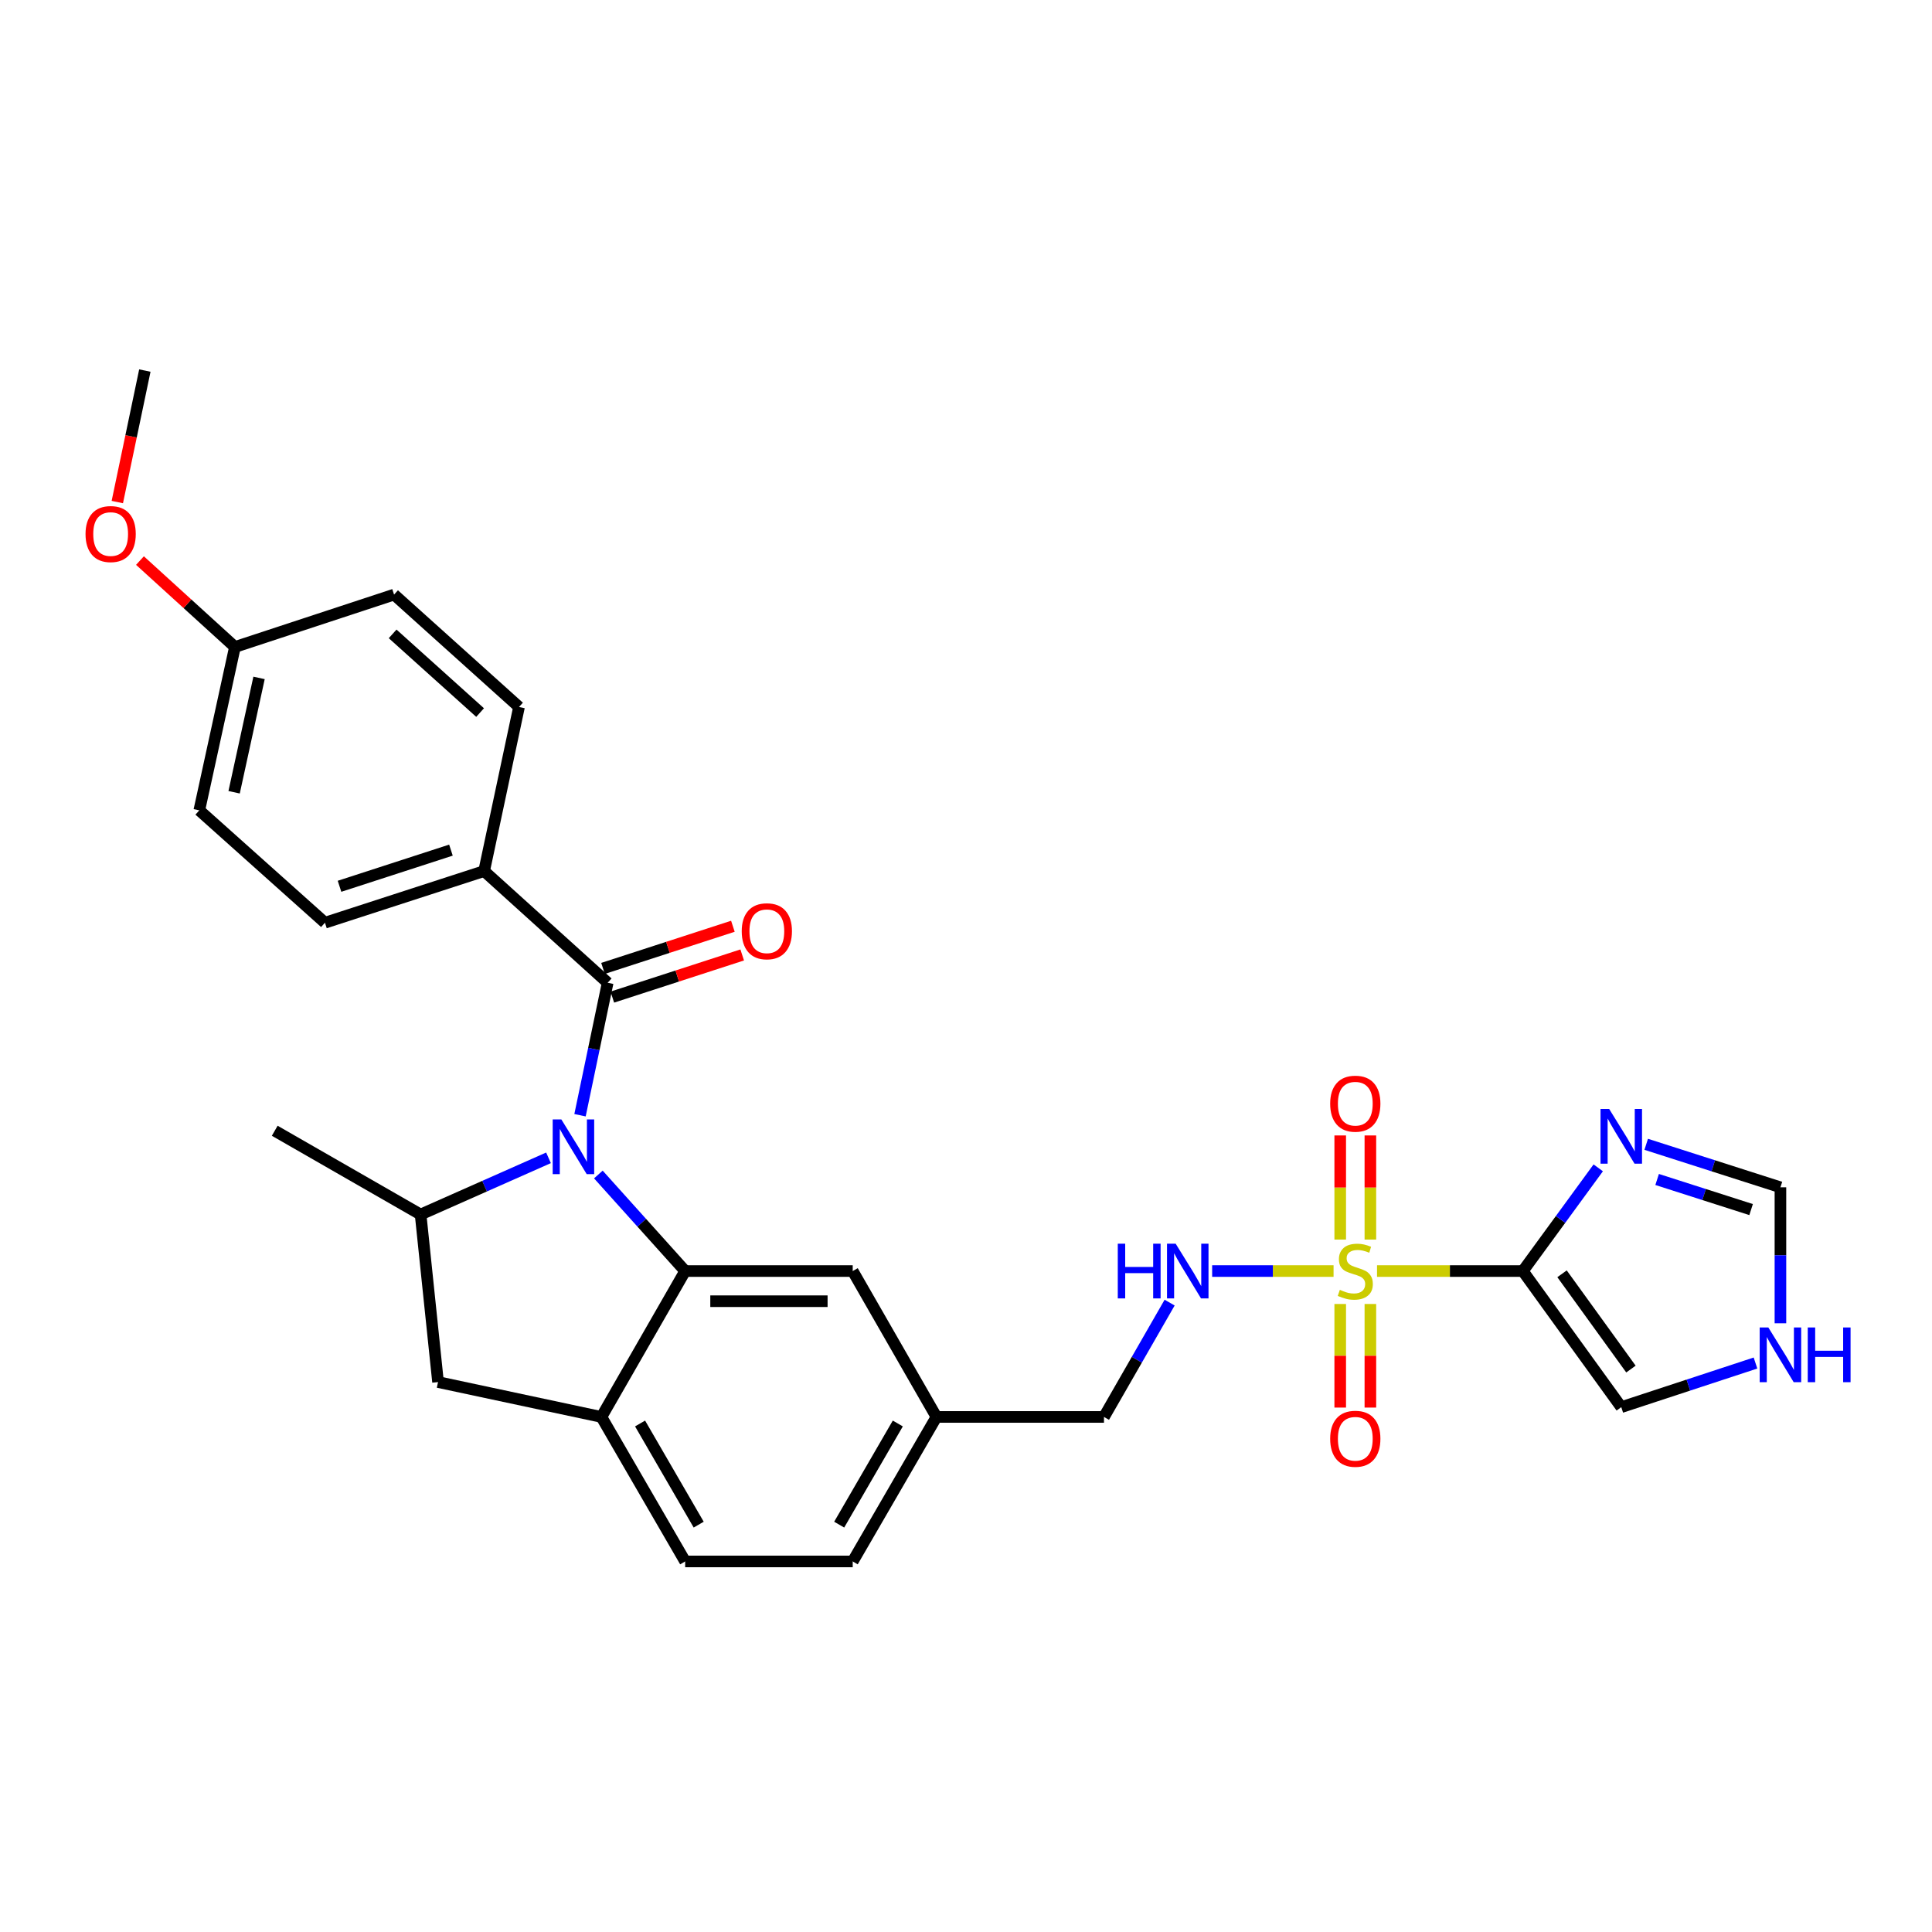<?xml version='1.0' encoding='iso-8859-1'?>
<svg version='1.1' baseProfile='full'
              xmlns='http://www.w3.org/2000/svg'
                      xmlns:rdkit='http://www.rdkit.org/xml'
                      xmlns:xlink='http://www.w3.org/1999/xlink'
                  xml:space='preserve'
width='1000px' height='1000px' viewBox='0 0 1000 1000'>
<!-- END OF HEADER -->
<rect style='opacity:1.0;fill:#FFFFFF;stroke:none' width='1000' height='1000' x='0' y='0'> </rect>
<path class='bond-1' d='M 712.747,657.894 L 750.482,657.894' style='fill:none;fill-rule:evenodd;stroke:#CCCC00;stroke-width:6px;stroke-linecap:butt;stroke-linejoin:miter;stroke-opacity:1' />
<path class='bond-1' d='M 750.482,657.894 L 788.216,657.894' style='fill:none;fill-rule:evenodd;stroke:#000000;stroke-width:6px;stroke-linecap:butt;stroke-linejoin:miter;stroke-opacity:1' />
<path class='bond-7' d='M 690.251,657.894 L 658.83,657.894' style='fill:none;fill-rule:evenodd;stroke:#CCCC00;stroke-width:6px;stroke-linecap:butt;stroke-linejoin:miter;stroke-opacity:1' />
<path class='bond-7' d='M 658.83,657.894 L 627.408,657.894' style='fill:none;fill-rule:evenodd;stroke:#0000FF;stroke-width:6px;stroke-linecap:butt;stroke-linejoin:miter;stroke-opacity:1' />
<path class='bond-12' d='M 693.694,674.942 L 693.694,701.75' style='fill:none;fill-rule:evenodd;stroke:#CCCC00;stroke-width:6px;stroke-linecap:butt;stroke-linejoin:miter;stroke-opacity:1' />
<path class='bond-12' d='M 693.694,701.75 L 693.694,728.558' style='fill:none;fill-rule:evenodd;stroke:#FF0000;stroke-width:6px;stroke-linecap:butt;stroke-linejoin:miter;stroke-opacity:1' />
<path class='bond-12' d='M 709.304,674.942 L 709.304,701.75' style='fill:none;fill-rule:evenodd;stroke:#CCCC00;stroke-width:6px;stroke-linecap:butt;stroke-linejoin:miter;stroke-opacity:1' />
<path class='bond-12' d='M 709.304,701.75 L 709.304,728.558' style='fill:none;fill-rule:evenodd;stroke:#FF0000;stroke-width:6px;stroke-linecap:butt;stroke-linejoin:miter;stroke-opacity:1' />
<path class='bond-13' d='M 709.304,641.606 L 709.304,614.656' style='fill:none;fill-rule:evenodd;stroke:#CCCC00;stroke-width:6px;stroke-linecap:butt;stroke-linejoin:miter;stroke-opacity:1' />
<path class='bond-13' d='M 709.304,614.656 L 709.304,587.705' style='fill:none;fill-rule:evenodd;stroke:#FF0000;stroke-width:6px;stroke-linecap:butt;stroke-linejoin:miter;stroke-opacity:1' />
<path class='bond-13' d='M 693.694,641.606 L 693.694,614.656' style='fill:none;fill-rule:evenodd;stroke:#CCCC00;stroke-width:6px;stroke-linecap:butt;stroke-linejoin:miter;stroke-opacity:1' />
<path class='bond-13' d='M 693.694,614.656 L 693.694,587.705' style='fill:none;fill-rule:evenodd;stroke:#FF0000;stroke-width:6px;stroke-linecap:butt;stroke-linejoin:miter;stroke-opacity:1' />
<path class='bond-0' d='M 309.711,607.921 L 332.175,632.907' style='fill:none;fill-rule:evenodd;stroke:#0000FF;stroke-width:6px;stroke-linecap:butt;stroke-linejoin:miter;stroke-opacity:1' />
<path class='bond-0' d='M 332.175,632.907 L 354.638,657.894' style='fill:none;fill-rule:evenodd;stroke:#000000;stroke-width:6px;stroke-linecap:butt;stroke-linejoin:miter;stroke-opacity:1' />
<path class='bond-3' d='M 300.217,577.241 L 307.372,542.957' style='fill:none;fill-rule:evenodd;stroke:#0000FF;stroke-width:6px;stroke-linecap:butt;stroke-linejoin:miter;stroke-opacity:1' />
<path class='bond-3' d='M 307.372,542.957 L 314.527,508.673' style='fill:none;fill-rule:evenodd;stroke:#000000;stroke-width:6px;stroke-linecap:butt;stroke-linejoin:miter;stroke-opacity:1' />
<path class='bond-5' d='M 283.906,599.288 L 250.806,613.96' style='fill:none;fill-rule:evenodd;stroke:#0000FF;stroke-width:6px;stroke-linecap:butt;stroke-linejoin:miter;stroke-opacity:1' />
<path class='bond-5' d='M 250.806,613.96 L 217.706,628.632' style='fill:none;fill-rule:evenodd;stroke:#000000;stroke-width:6px;stroke-linecap:butt;stroke-linejoin:miter;stroke-opacity:1' />
<path class='bond-4' d='M 788.216,657.894 L 807.731,631.185' style='fill:none;fill-rule:evenodd;stroke:#000000;stroke-width:6px;stroke-linecap:butt;stroke-linejoin:miter;stroke-opacity:1' />
<path class='bond-4' d='M 807.731,631.185 L 827.245,604.476' style='fill:none;fill-rule:evenodd;stroke:#0000FF;stroke-width:6px;stroke-linecap:butt;stroke-linejoin:miter;stroke-opacity:1' />
<path class='bond-10' d='M 788.216,657.894 L 839.168,728.341' style='fill:none;fill-rule:evenodd;stroke:#000000;stroke-width:6px;stroke-linecap:butt;stroke-linejoin:miter;stroke-opacity:1' />
<path class='bond-10' d='M 808.508,659.312 L 844.174,708.626' style='fill:none;fill-rule:evenodd;stroke:#000000;stroke-width:6px;stroke-linecap:butt;stroke-linejoin:miter;stroke-opacity:1' />
<path class='bond-2' d='M 354.638,657.894 L 441.364,657.894' style='fill:none;fill-rule:evenodd;stroke:#000000;stroke-width:6px;stroke-linecap:butt;stroke-linejoin:miter;stroke-opacity:1' />
<path class='bond-2' d='M 367.647,673.504 L 428.355,673.504' style='fill:none;fill-rule:evenodd;stroke:#000000;stroke-width:6px;stroke-linecap:butt;stroke-linejoin:miter;stroke-opacity:1' />
<path class='bond-30' d='M 354.638,657.894 L 311.292,733.406' style='fill:none;fill-rule:evenodd;stroke:#000000;stroke-width:6px;stroke-linecap:butt;stroke-linejoin:miter;stroke-opacity:1' />
<path class='bond-14' d='M 314.527,508.673 L 250.584,450.861' style='fill:none;fill-rule:evenodd;stroke:#000000;stroke-width:6px;stroke-linecap:butt;stroke-linejoin:miter;stroke-opacity:1' />
<path class='bond-16' d='M 316.936,516.097 L 350.549,505.189' style='fill:none;fill-rule:evenodd;stroke:#000000;stroke-width:6px;stroke-linecap:butt;stroke-linejoin:miter;stroke-opacity:1' />
<path class='bond-16' d='M 350.549,505.189 L 384.161,494.281' style='fill:none;fill-rule:evenodd;stroke:#FF0000;stroke-width:6px;stroke-linecap:butt;stroke-linejoin:miter;stroke-opacity:1' />
<path class='bond-16' d='M 312.118,501.248 L 345.73,490.34' style='fill:none;fill-rule:evenodd;stroke:#000000;stroke-width:6px;stroke-linecap:butt;stroke-linejoin:miter;stroke-opacity:1' />
<path class='bond-16' d='M 345.73,490.34 L 379.342,479.432' style='fill:none;fill-rule:evenodd;stroke:#FF0000;stroke-width:6px;stroke-linecap:butt;stroke-linejoin:miter;stroke-opacity:1' />
<path class='bond-9' d='M 852.071,592.29 L 886.81,603.419' style='fill:none;fill-rule:evenodd;stroke:#0000FF;stroke-width:6px;stroke-linecap:butt;stroke-linejoin:miter;stroke-opacity:1' />
<path class='bond-9' d='M 886.81,603.419 L 921.549,614.548' style='fill:none;fill-rule:evenodd;stroke:#000000;stroke-width:6px;stroke-linecap:butt;stroke-linejoin:miter;stroke-opacity:1' />
<path class='bond-9' d='M 857.73,610.496 L 882.047,618.286' style='fill:none;fill-rule:evenodd;stroke:#0000FF;stroke-width:6px;stroke-linecap:butt;stroke-linejoin:miter;stroke-opacity:1' />
<path class='bond-9' d='M 882.047,618.286 L 906.365,626.076' style='fill:none;fill-rule:evenodd;stroke:#000000;stroke-width:6px;stroke-linecap:butt;stroke-linejoin:miter;stroke-opacity:1' />
<path class='bond-26' d='M 217.706,628.632 L 142.202,585.278' style='fill:none;fill-rule:evenodd;stroke:#000000;stroke-width:6px;stroke-linecap:butt;stroke-linejoin:miter;stroke-opacity:1' />
<path class='bond-31' d='M 217.706,628.632 L 226.726,715.35' style='fill:none;fill-rule:evenodd;stroke:#000000;stroke-width:6px;stroke-linecap:butt;stroke-linejoin:miter;stroke-opacity:1' />
<path class='bond-6' d='M 311.292,733.406 L 354.638,808.199' style='fill:none;fill-rule:evenodd;stroke:#000000;stroke-width:6px;stroke-linecap:butt;stroke-linejoin:miter;stroke-opacity:1' />
<path class='bond-6' d='M 331.3,736.797 L 361.642,789.152' style='fill:none;fill-rule:evenodd;stroke:#000000;stroke-width:6px;stroke-linecap:butt;stroke-linejoin:miter;stroke-opacity:1' />
<path class='bond-8' d='M 311.292,733.406 L 226.726,715.35' style='fill:none;fill-rule:evenodd;stroke:#000000;stroke-width:6px;stroke-linecap:butt;stroke-linejoin:miter;stroke-opacity:1' />
<path class='bond-21' d='M 605.4,674.231 L 588.409,703.818' style='fill:none;fill-rule:evenodd;stroke:#0000FF;stroke-width:6px;stroke-linecap:butt;stroke-linejoin:miter;stroke-opacity:1' />
<path class='bond-21' d='M 588.409,703.818 L 571.419,733.406' style='fill:none;fill-rule:evenodd;stroke:#000000;stroke-width:6px;stroke-linecap:butt;stroke-linejoin:miter;stroke-opacity:1' />
<path class='bond-29' d='M 921.549,614.548 L 921.549,649.738' style='fill:none;fill-rule:evenodd;stroke:#000000;stroke-width:6px;stroke-linecap:butt;stroke-linejoin:miter;stroke-opacity:1' />
<path class='bond-29' d='M 921.549,649.738 L 921.549,684.929' style='fill:none;fill-rule:evenodd;stroke:#0000FF;stroke-width:6px;stroke-linecap:butt;stroke-linejoin:miter;stroke-opacity:1' />
<path class='bond-11' d='M 839.168,728.341 L 873.905,716.921' style='fill:none;fill-rule:evenodd;stroke:#000000;stroke-width:6px;stroke-linecap:butt;stroke-linejoin:miter;stroke-opacity:1' />
<path class='bond-11' d='M 873.905,716.921 L 908.641,705.5' style='fill:none;fill-rule:evenodd;stroke:#0000FF;stroke-width:6px;stroke-linecap:butt;stroke-linejoin:miter;stroke-opacity:1' />
<path class='bond-18' d='M 250.584,450.861 L 168.194,477.599' style='fill:none;fill-rule:evenodd;stroke:#000000;stroke-width:6px;stroke-linecap:butt;stroke-linejoin:miter;stroke-opacity:1' />
<path class='bond-18' d='M 233.407,440.023 L 175.734,458.74' style='fill:none;fill-rule:evenodd;stroke:#000000;stroke-width:6px;stroke-linecap:butt;stroke-linejoin:miter;stroke-opacity:1' />
<path class='bond-19' d='M 250.584,450.861 L 268.64,365.939' style='fill:none;fill-rule:evenodd;stroke:#000000;stroke-width:6px;stroke-linecap:butt;stroke-linejoin:miter;stroke-opacity:1' />
<path class='bond-15' d='M 441.364,657.894 L 484.71,733.406' style='fill:none;fill-rule:evenodd;stroke:#000000;stroke-width:6px;stroke-linecap:butt;stroke-linejoin:miter;stroke-opacity:1' />
<path class='bond-17' d='M 354.638,808.199 L 441.364,808.199' style='fill:none;fill-rule:evenodd;stroke:#000000;stroke-width:6px;stroke-linecap:butt;stroke-linejoin:miter;stroke-opacity:1' />
<path class='bond-25' d='M 168.194,477.599 L 103.158,419.431' style='fill:none;fill-rule:evenodd;stroke:#000000;stroke-width:6px;stroke-linecap:butt;stroke-linejoin:miter;stroke-opacity:1' />
<path class='bond-24' d='M 268.64,365.939 L 203.969,307.763' style='fill:none;fill-rule:evenodd;stroke:#000000;stroke-width:6px;stroke-linecap:butt;stroke-linejoin:miter;stroke-opacity:1' />
<path class='bond-24' d='M 248.499,368.818 L 203.229,328.095' style='fill:none;fill-rule:evenodd;stroke:#000000;stroke-width:6px;stroke-linecap:butt;stroke-linejoin:miter;stroke-opacity:1' />
<path class='bond-20' d='M 484.71,733.406 L 571.419,733.406' style='fill:none;fill-rule:evenodd;stroke:#000000;stroke-width:6px;stroke-linecap:butt;stroke-linejoin:miter;stroke-opacity:1' />
<path class='bond-23' d='M 484.71,733.406 L 441.364,808.199' style='fill:none;fill-rule:evenodd;stroke:#000000;stroke-width:6px;stroke-linecap:butt;stroke-linejoin:miter;stroke-opacity:1' />
<path class='bond-23' d='M 464.701,736.797 L 434.359,789.152' style='fill:none;fill-rule:evenodd;stroke:#000000;stroke-width:6px;stroke-linecap:butt;stroke-linejoin:miter;stroke-opacity:1' />
<path class='bond-22' d='M 121.596,334.873 L 203.969,307.763' style='fill:none;fill-rule:evenodd;stroke:#000000;stroke-width:6px;stroke-linecap:butt;stroke-linejoin:miter;stroke-opacity:1' />
<path class='bond-27' d='M 121.596,334.873 L 97.021,312.512' style='fill:none;fill-rule:evenodd;stroke:#000000;stroke-width:6px;stroke-linecap:butt;stroke-linejoin:miter;stroke-opacity:1' />
<path class='bond-27' d='M 97.021,312.512 L 72.446,290.15' style='fill:none;fill-rule:evenodd;stroke:#FF0000;stroke-width:6px;stroke-linecap:butt;stroke-linejoin:miter;stroke-opacity:1' />
<path class='bond-32' d='M 121.596,334.873 L 103.158,419.431' style='fill:none;fill-rule:evenodd;stroke:#000000;stroke-width:6px;stroke-linecap:butt;stroke-linejoin:miter;stroke-opacity:1' />
<path class='bond-32' d='M 134.083,350.883 L 121.176,410.074' style='fill:none;fill-rule:evenodd;stroke:#000000;stroke-width:6px;stroke-linecap:butt;stroke-linejoin:miter;stroke-opacity:1' />
<path class='bond-28' d='M 60.722,259.863 L 67.847,225.832' style='fill:none;fill-rule:evenodd;stroke:#FF0000;stroke-width:6px;stroke-linecap:butt;stroke-linejoin:miter;stroke-opacity:1' />
<path class='bond-28' d='M 67.847,225.832 L 74.972,191.801' style='fill:none;fill-rule:evenodd;stroke:#000000;stroke-width:6px;stroke-linecap:butt;stroke-linejoin:miter;stroke-opacity:1' />
<path  class='atom-0' d='M 693.499 667.614
Q 693.819 667.734, 695.139 668.294
Q 696.459 668.854, 697.899 669.214
Q 699.379 669.534, 700.819 669.534
Q 703.499 669.534, 705.059 668.254
Q 706.619 666.934, 706.619 664.654
Q 706.619 663.094, 705.819 662.134
Q 705.059 661.174, 703.859 660.654
Q 702.659 660.134, 700.659 659.534
Q 698.139 658.774, 696.619 658.054
Q 695.139 657.334, 694.059 655.814
Q 693.019 654.294, 693.019 651.734
Q 693.019 648.174, 695.419 645.974
Q 697.859 643.774, 702.659 643.774
Q 705.939 643.774, 709.659 645.334
L 708.739 648.414
Q 705.339 647.014, 702.779 647.014
Q 700.019 647.014, 698.499 648.174
Q 696.979 649.294, 697.019 651.254
Q 697.019 652.774, 697.779 653.694
Q 698.579 654.614, 699.699 655.134
Q 700.859 655.654, 702.779 656.254
Q 705.339 657.054, 706.859 657.854
Q 708.379 658.654, 709.459 660.294
Q 710.579 661.894, 710.579 664.654
Q 710.579 668.574, 707.939 670.694
Q 705.339 672.774, 700.979 672.774
Q 698.459 672.774, 696.539 672.214
Q 694.659 671.694, 692.419 670.774
L 693.499 667.614
' fill='#CCCC00'/>
<path  class='atom-1' d='M 290.549 579.409
L 299.829 594.409
Q 300.749 595.889, 302.229 598.569
Q 303.709 601.249, 303.789 601.409
L 303.789 579.409
L 307.549 579.409
L 307.549 607.729
L 303.669 607.729
L 293.709 591.329
Q 292.549 589.409, 291.309 587.209
Q 290.109 585.009, 289.749 584.329
L 289.749 607.729
L 286.069 607.729
L 286.069 579.409
L 290.549 579.409
' fill='#0000FF'/>
<path  class='atom-5' d='M 832.908 573.997
L 842.188 588.997
Q 843.108 590.477, 844.588 593.157
Q 846.068 595.837, 846.148 595.997
L 846.148 573.997
L 849.908 573.997
L 849.908 602.317
L 846.028 602.317
L 836.068 585.917
Q 834.908 583.997, 833.668 581.797
Q 832.468 579.597, 832.108 578.917
L 832.108 602.317
L 828.428 602.317
L 828.428 573.997
L 832.908 573.997
' fill='#0000FF'/>
<path  class='atom-8' d='M 578.562 643.734
L 582.402 643.734
L 582.402 655.774
L 596.882 655.774
L 596.882 643.734
L 600.722 643.734
L 600.722 672.054
L 596.882 672.054
L 596.882 658.974
L 582.402 658.974
L 582.402 672.054
L 578.562 672.054
L 578.562 643.734
' fill='#0000FF'/>
<path  class='atom-8' d='M 608.522 643.734
L 617.802 658.734
Q 618.722 660.214, 620.202 662.894
Q 621.682 665.574, 621.762 665.734
L 621.762 643.734
L 625.522 643.734
L 625.522 672.054
L 621.642 672.054
L 611.682 655.654
Q 610.522 653.734, 609.282 651.534
Q 608.082 649.334, 607.722 648.654
L 607.722 672.054
L 604.042 672.054
L 604.042 643.734
L 608.522 643.734
' fill='#0000FF'/>
<path  class='atom-12' d='M 915.289 687.097
L 924.569 702.097
Q 925.489 703.577, 926.969 706.257
Q 928.449 708.937, 928.529 709.097
L 928.529 687.097
L 932.289 687.097
L 932.289 715.417
L 928.409 715.417
L 918.449 699.017
Q 917.289 697.097, 916.049 694.897
Q 914.849 692.697, 914.489 692.017
L 914.489 715.417
L 910.809 715.417
L 910.809 687.097
L 915.289 687.097
' fill='#0000FF'/>
<path  class='atom-12' d='M 935.689 687.097
L 939.529 687.097
L 939.529 699.137
L 954.009 699.137
L 954.009 687.097
L 957.849 687.097
L 957.849 715.417
L 954.009 715.417
L 954.009 702.337
L 939.529 702.337
L 939.529 715.417
L 935.689 715.417
L 935.689 687.097
' fill='#0000FF'/>
<path  class='atom-13' d='M 688.499 744.7
Q 688.499 737.9, 691.859 734.1
Q 695.219 730.3, 701.499 730.3
Q 707.779 730.3, 711.139 734.1
Q 714.499 737.9, 714.499 744.7
Q 714.499 751.58, 711.099 755.5
Q 707.699 759.38, 701.499 759.38
Q 695.259 759.38, 691.859 755.5
Q 688.499 751.62, 688.499 744.7
M 701.499 756.18
Q 705.819 756.18, 708.139 753.3
Q 710.499 750.38, 710.499 744.7
Q 710.499 739.14, 708.139 736.34
Q 705.819 733.5, 701.499 733.5
Q 697.179 733.5, 694.819 736.3
Q 692.499 739.1, 692.499 744.7
Q 692.499 750.42, 694.819 753.3
Q 697.179 756.18, 701.499 756.18
' fill='#FF0000'/>
<path  class='atom-14' d='M 688.499 571.265
Q 688.499 564.465, 691.859 560.665
Q 695.219 556.865, 701.499 556.865
Q 707.779 556.865, 711.139 560.665
Q 714.499 564.465, 714.499 571.265
Q 714.499 578.145, 711.099 582.065
Q 707.699 585.945, 701.499 585.945
Q 695.259 585.945, 691.859 582.065
Q 688.499 578.185, 688.499 571.265
M 701.499 582.745
Q 705.819 582.745, 708.139 579.865
Q 710.499 576.945, 710.499 571.265
Q 710.499 565.705, 708.139 562.905
Q 705.819 560.065, 701.499 560.065
Q 697.179 560.065, 694.819 562.865
Q 692.499 565.665, 692.499 571.265
Q 692.499 576.985, 694.819 579.865
Q 697.179 582.745, 701.499 582.745
' fill='#FF0000'/>
<path  class='atom-17' d='M 383.917 482.015
Q 383.917 475.215, 387.277 471.415
Q 390.637 467.615, 396.917 467.615
Q 403.197 467.615, 406.557 471.415
Q 409.917 475.215, 409.917 482.015
Q 409.917 488.895, 406.517 492.815
Q 403.117 496.695, 396.917 496.695
Q 390.677 496.695, 387.277 492.815
Q 383.917 488.935, 383.917 482.015
M 396.917 493.495
Q 401.237 493.495, 403.557 490.615
Q 405.917 487.695, 405.917 482.015
Q 405.917 476.455, 403.557 473.655
Q 401.237 470.815, 396.917 470.815
Q 392.597 470.815, 390.237 473.615
Q 387.917 476.415, 387.917 482.015
Q 387.917 487.735, 390.237 490.615
Q 392.597 493.495, 396.917 493.495
' fill='#FF0000'/>
<path  class='atom-28' d='M 44.271 276.422
Q 44.271 269.622, 47.631 265.822
Q 50.991 262.022, 57.271 262.022
Q 63.551 262.022, 66.911 265.822
Q 70.271 269.622, 70.271 276.422
Q 70.271 283.302, 66.871 287.222
Q 63.471 291.102, 57.271 291.102
Q 51.031 291.102, 47.631 287.222
Q 44.271 283.342, 44.271 276.422
M 57.271 287.902
Q 61.591 287.902, 63.911 285.022
Q 66.271 282.102, 66.271 276.422
Q 66.271 270.862, 63.911 268.062
Q 61.591 265.222, 57.271 265.222
Q 52.951 265.222, 50.591 268.022
Q 48.271 270.822, 48.271 276.422
Q 48.271 282.142, 50.591 285.022
Q 52.951 287.902, 57.271 287.902
' fill='#FF0000'/>
</svg>

